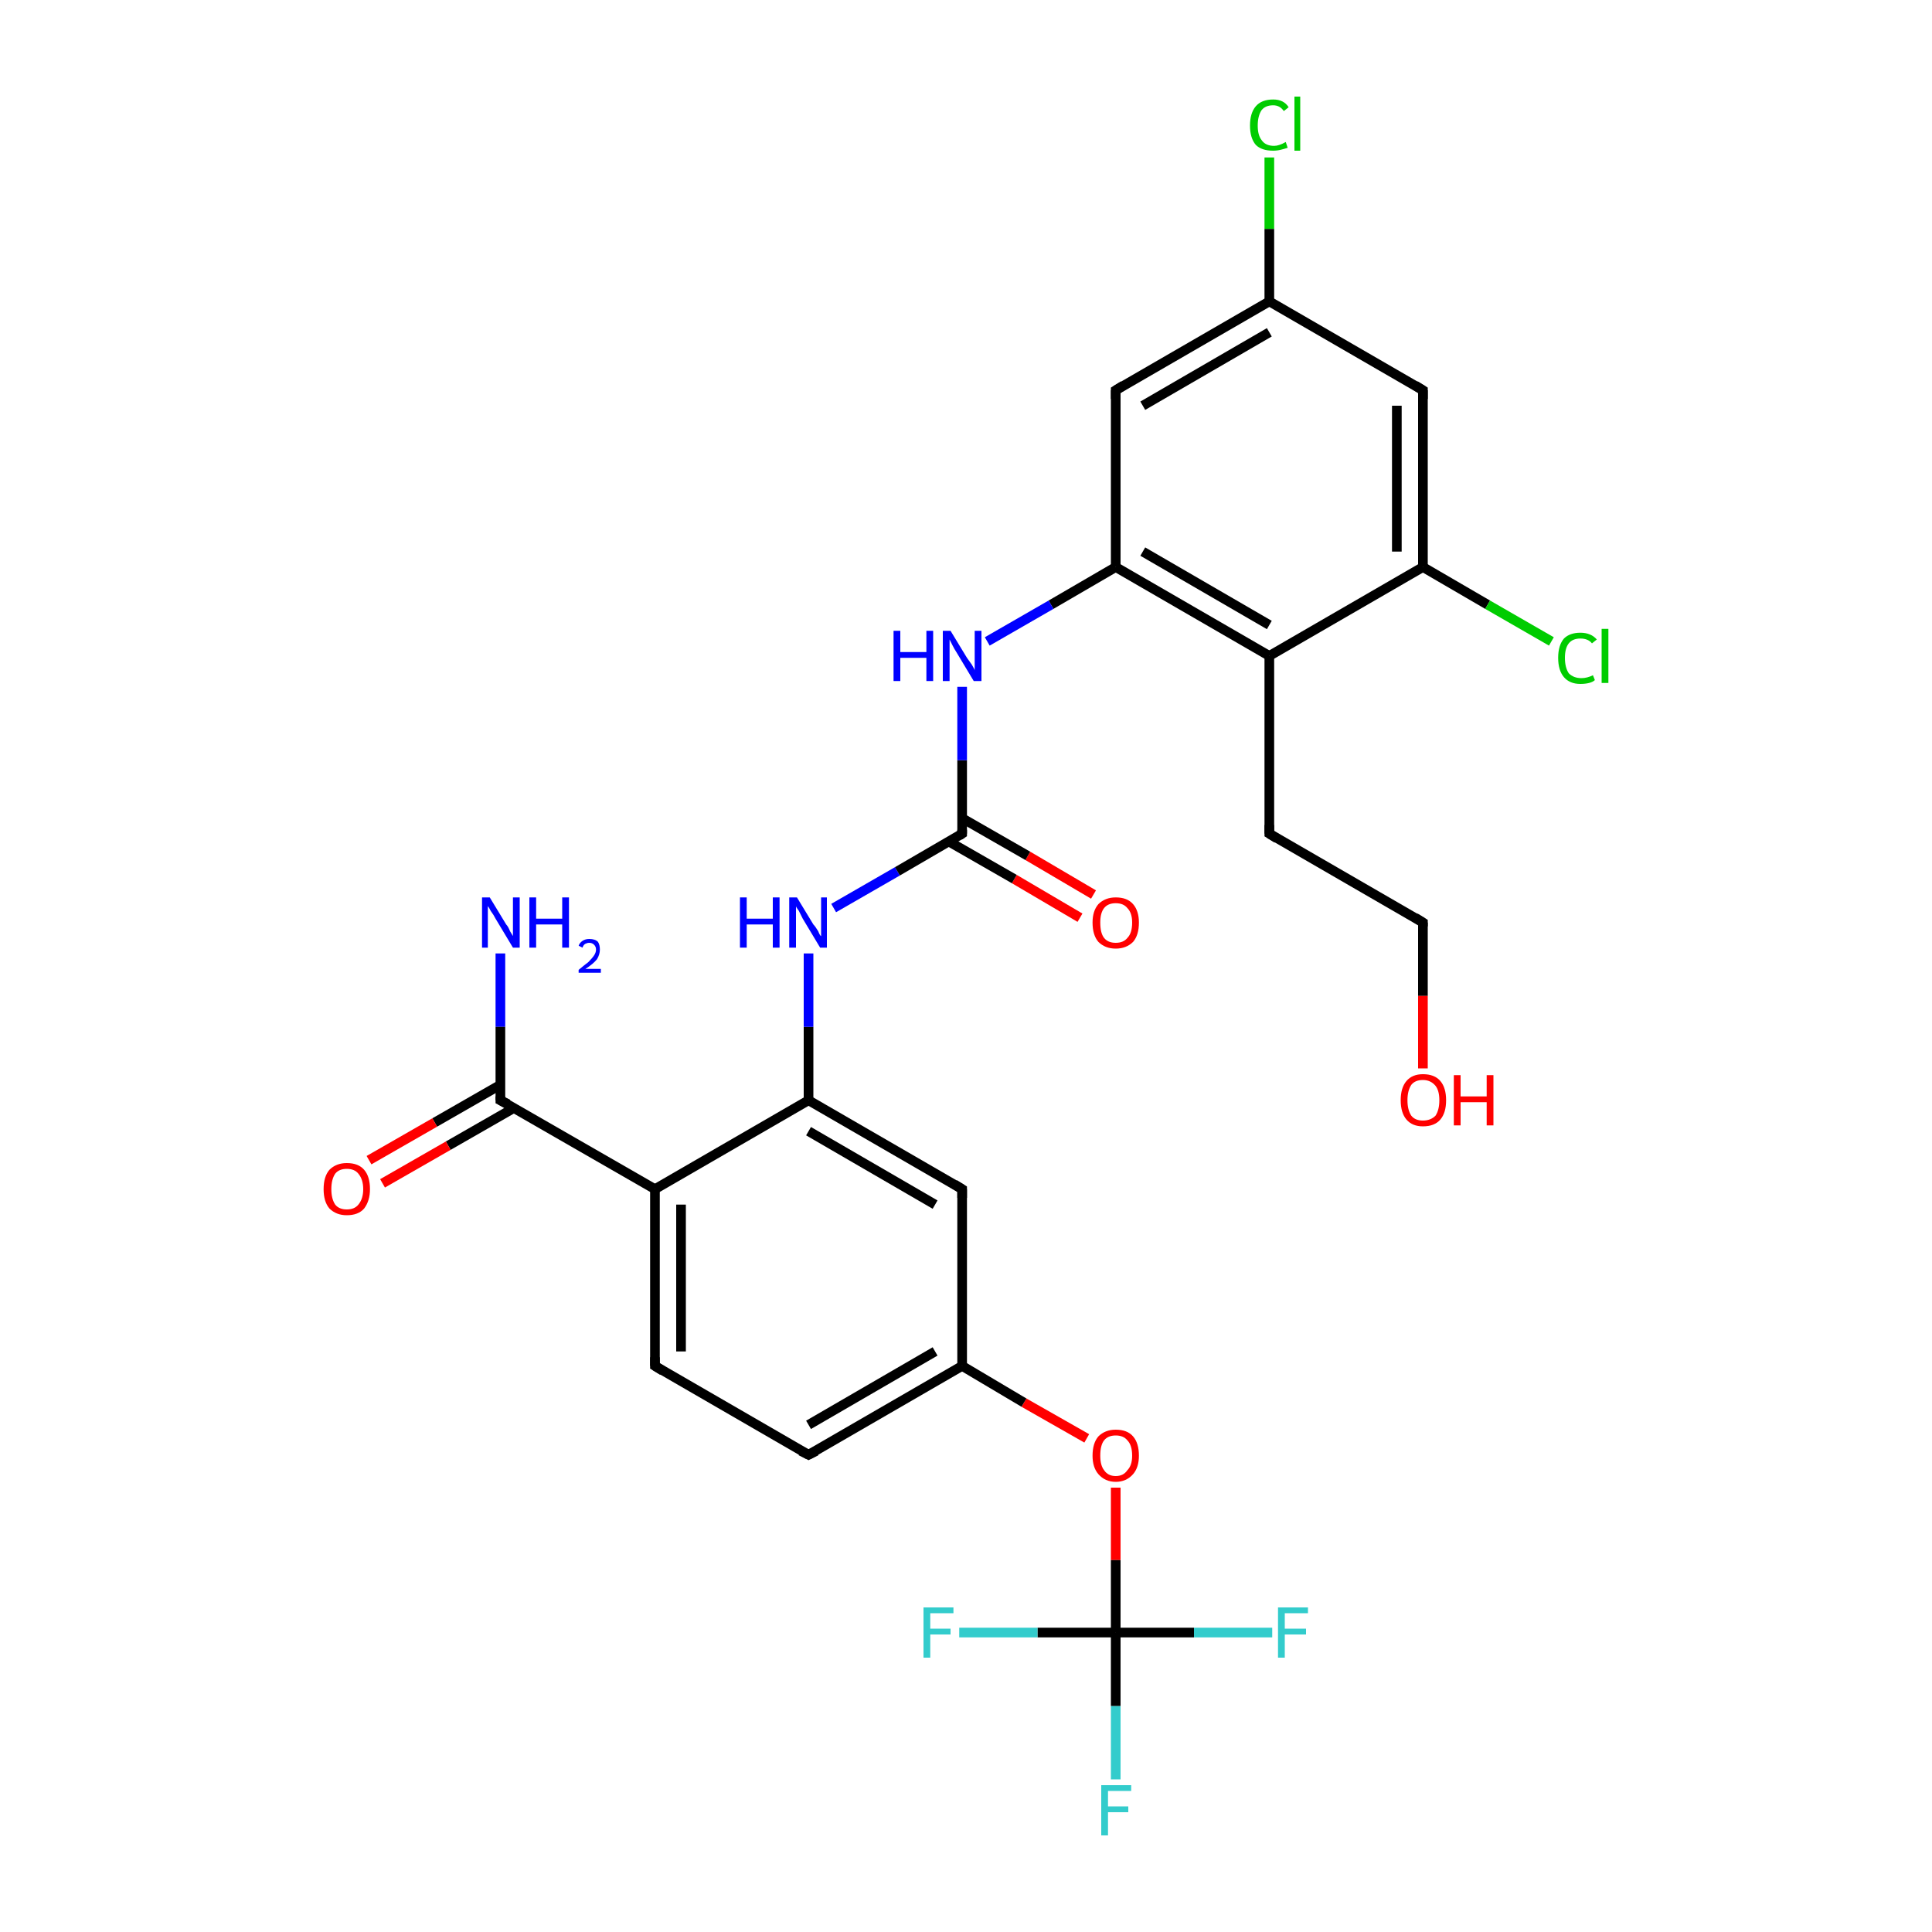 <?xml version='1.0' encoding='iso-8859-1'?>
<svg version='1.1' baseProfile='full'
              xmlns='http://www.w3.org/2000/svg'
                      xmlns:rdkit='http://www.rdkit.org/xml'
                      xmlns:xlink='http://www.w3.org/1999/xlink'
                  xml:space='preserve'
width='200px' height='200px' viewBox='0 0 200 200'>
<!-- END OF HEADER -->
<rect style='opacity:1.0;fill:#FFFFFF;stroke:none' width='200.0' height='200.0' x='0.0' y='0.0'> </rect>
<path class='bond-0 atom-16 atom-14' d='M 115.5,184.2 L 115.5,176.6' style='fill:none;fill-rule:evenodd;stroke:#33CCCC;stroke-width:1.0px;stroke-linecap:butt;stroke-linejoin:miter;stroke-opacity:1' />
<path class='bond-0 atom-16 atom-14' d='M 115.5,176.6 L 115.5,169.0' style='fill:none;fill-rule:evenodd;stroke:#000000;stroke-width:1.0px;stroke-linecap:butt;stroke-linejoin:miter;stroke-opacity:1' />
<path class='bond-1 atom-13 atom-14' d='M 115.5,154.0 L 115.5,161.5' style='fill:none;fill-rule:evenodd;stroke:#FF0000;stroke-width:1.0px;stroke-linecap:butt;stroke-linejoin:miter;stroke-opacity:1' />
<path class='bond-1 atom-13 atom-14' d='M 115.5,161.5 L 115.5,169.0' style='fill:none;fill-rule:evenodd;stroke:#000000;stroke-width:1.0px;stroke-linecap:butt;stroke-linejoin:miter;stroke-opacity:1' />
<path class='bond-2 atom-13 atom-4' d='M 112.5,148.9 L 106.0,145.2' style='fill:none;fill-rule:evenodd;stroke:#FF0000;stroke-width:1.0px;stroke-linecap:butt;stroke-linejoin:miter;stroke-opacity:1' />
<path class='bond-2 atom-13 atom-4' d='M 106.0,145.2 L 99.6,141.4' style='fill:none;fill-rule:evenodd;stroke:#000000;stroke-width:1.0px;stroke-linecap:butt;stroke-linejoin:miter;stroke-opacity:1' />
<path class='bond-3 atom-3 atom-4' d='M 83.7,150.6 L 99.6,141.4' style='fill:none;fill-rule:evenodd;stroke:#000000;stroke-width:1.0px;stroke-linecap:butt;stroke-linejoin:miter;stroke-opacity:1' />
<path class='bond-3 atom-3 atom-4' d='M 83.7,147.5 L 96.8,139.9' style='fill:none;fill-rule:evenodd;stroke:#000000;stroke-width:1.0px;stroke-linecap:butt;stroke-linejoin:miter;stroke-opacity:1' />
<path class='bond-4 atom-3 atom-2' d='M 83.7,150.6 L 67.8,141.4' style='fill:none;fill-rule:evenodd;stroke:#000000;stroke-width:1.0px;stroke-linecap:butt;stroke-linejoin:miter;stroke-opacity:1' />
<path class='bond-5 atom-14 atom-17' d='M 115.5,169.0 L 123.6,169.0' style='fill:none;fill-rule:evenodd;stroke:#000000;stroke-width:1.0px;stroke-linecap:butt;stroke-linejoin:miter;stroke-opacity:1' />
<path class='bond-5 atom-14 atom-17' d='M 123.6,169.0 L 131.7,169.0' style='fill:none;fill-rule:evenodd;stroke:#33CCCC;stroke-width:1.0px;stroke-linecap:butt;stroke-linejoin:miter;stroke-opacity:1' />
<path class='bond-6 atom-14 atom-15' d='M 115.5,169.0 L 107.4,169.0' style='fill:none;fill-rule:evenodd;stroke:#000000;stroke-width:1.0px;stroke-linecap:butt;stroke-linejoin:miter;stroke-opacity:1' />
<path class='bond-6 atom-14 atom-15' d='M 107.4,169.0 L 99.3,169.0' style='fill:none;fill-rule:evenodd;stroke:#33CCCC;stroke-width:1.0px;stroke-linecap:butt;stroke-linejoin:miter;stroke-opacity:1' />
<path class='bond-7 atom-4 atom-5' d='M 99.6,141.4 L 99.6,123.1' style='fill:none;fill-rule:evenodd;stroke:#000000;stroke-width:1.0px;stroke-linecap:butt;stroke-linejoin:miter;stroke-opacity:1' />
<path class='bond-8 atom-2 atom-1' d='M 67.8,141.4 L 67.8,123.1' style='fill:none;fill-rule:evenodd;stroke:#000000;stroke-width:1.0px;stroke-linecap:butt;stroke-linejoin:miter;stroke-opacity:1' />
<path class='bond-8 atom-2 atom-1' d='M 70.5,139.9 L 70.5,124.7' style='fill:none;fill-rule:evenodd;stroke:#000000;stroke-width:1.0px;stroke-linecap:butt;stroke-linejoin:miter;stroke-opacity:1' />
<path class='bond-9 atom-5 atom-18' d='M 99.6,123.1 L 83.7,113.9' style='fill:none;fill-rule:evenodd;stroke:#000000;stroke-width:1.0px;stroke-linecap:butt;stroke-linejoin:miter;stroke-opacity:1' />
<path class='bond-9 atom-5 atom-18' d='M 96.8,124.7 L 83.7,117.1' style='fill:none;fill-rule:evenodd;stroke:#000000;stroke-width:1.0px;stroke-linecap:butt;stroke-linejoin:miter;stroke-opacity:1' />
<path class='bond-10 atom-24 atom-7' d='M 131.4,16.3 L 131.4,23.7' style='fill:none;fill-rule:evenodd;stroke:#00CC00;stroke-width:1.0px;stroke-linecap:butt;stroke-linejoin:miter;stroke-opacity:1' />
<path class='bond-10 atom-24 atom-7' d='M 131.4,23.7 L 131.4,31.2' style='fill:none;fill-rule:evenodd;stroke:#000000;stroke-width:1.0px;stroke-linecap:butt;stroke-linejoin:miter;stroke-opacity:1' />
<path class='bond-11 atom-0 atom-11' d='M 51.8,98.7 L 51.8,106.3' style='fill:none;fill-rule:evenodd;stroke:#0000FF;stroke-width:1.0px;stroke-linecap:butt;stroke-linejoin:miter;stroke-opacity:1' />
<path class='bond-11 atom-0 atom-11' d='M 51.8,106.3 L 51.8,113.9' style='fill:none;fill-rule:evenodd;stroke:#000000;stroke-width:1.0px;stroke-linecap:butt;stroke-linejoin:miter;stroke-opacity:1' />
<path class='bond-12 atom-1 atom-18' d='M 67.8,123.1 L 83.7,113.9' style='fill:none;fill-rule:evenodd;stroke:#000000;stroke-width:1.0px;stroke-linecap:butt;stroke-linejoin:miter;stroke-opacity:1' />
<path class='bond-13 atom-1 atom-11' d='M 67.8,123.1 L 51.8,113.9' style='fill:none;fill-rule:evenodd;stroke:#000000;stroke-width:1.0px;stroke-linecap:butt;stroke-linejoin:miter;stroke-opacity:1' />
<path class='bond-14 atom-18 atom-19' d='M 83.7,113.9 L 83.7,106.3' style='fill:none;fill-rule:evenodd;stroke:#000000;stroke-width:1.0px;stroke-linecap:butt;stroke-linejoin:miter;stroke-opacity:1' />
<path class='bond-14 atom-18 atom-19' d='M 83.7,106.3 L 83.7,98.7' style='fill:none;fill-rule:evenodd;stroke:#0000FF;stroke-width:1.0px;stroke-linecap:butt;stroke-linejoin:miter;stroke-opacity:1' />
<path class='bond-15 atom-7 atom-6' d='M 131.4,31.2 L 115.5,40.4' style='fill:none;fill-rule:evenodd;stroke:#000000;stroke-width:1.0px;stroke-linecap:butt;stroke-linejoin:miter;stroke-opacity:1' />
<path class='bond-15 atom-7 atom-6' d='M 131.4,34.4 L 118.3,42.0' style='fill:none;fill-rule:evenodd;stroke:#000000;stroke-width:1.0px;stroke-linecap:butt;stroke-linejoin:miter;stroke-opacity:1' />
<path class='bond-16 atom-7 atom-25' d='M 131.4,31.2 L 147.3,40.4' style='fill:none;fill-rule:evenodd;stroke:#000000;stroke-width:1.0px;stroke-linecap:butt;stroke-linejoin:miter;stroke-opacity:1' />
<path class='bond-17 atom-6 atom-23' d='M 115.5,40.4 L 115.5,58.7' style='fill:none;fill-rule:evenodd;stroke:#000000;stroke-width:1.0px;stroke-linecap:butt;stroke-linejoin:miter;stroke-opacity:1' />
<path class='bond-18 atom-11 atom-12' d='M 51.8,112.3 L 45.0,116.2' style='fill:none;fill-rule:evenodd;stroke:#000000;stroke-width:1.0px;stroke-linecap:butt;stroke-linejoin:miter;stroke-opacity:1' />
<path class='bond-18 atom-11 atom-12' d='M 45.0,116.2 L 38.2,120.1' style='fill:none;fill-rule:evenodd;stroke:#FF0000;stroke-width:1.0px;stroke-linecap:butt;stroke-linejoin:miter;stroke-opacity:1' />
<path class='bond-18 atom-11 atom-12' d='M 53.2,114.7 L 46.4,118.6' style='fill:none;fill-rule:evenodd;stroke:#000000;stroke-width:1.0px;stroke-linecap:butt;stroke-linejoin:miter;stroke-opacity:1' />
<path class='bond-18 atom-11 atom-12' d='M 46.4,118.6 L 39.6,122.5' style='fill:none;fill-rule:evenodd;stroke:#FF0000;stroke-width:1.0px;stroke-linecap:butt;stroke-linejoin:miter;stroke-opacity:1' />
<path class='bond-19 atom-25 atom-8' d='M 147.3,40.4 L 147.3,58.7' style='fill:none;fill-rule:evenodd;stroke:#000000;stroke-width:1.0px;stroke-linecap:butt;stroke-linejoin:miter;stroke-opacity:1' />
<path class='bond-19 atom-25 atom-8' d='M 144.6,42.0 L 144.6,57.1' style='fill:none;fill-rule:evenodd;stroke:#000000;stroke-width:1.0px;stroke-linecap:butt;stroke-linejoin:miter;stroke-opacity:1' />
<path class='bond-20 atom-21 atom-20' d='M 111.8,95.0 L 105.0,91.0' style='fill:none;fill-rule:evenodd;stroke:#FF0000;stroke-width:1.0px;stroke-linecap:butt;stroke-linejoin:miter;stroke-opacity:1' />
<path class='bond-20 atom-21 atom-20' d='M 105.0,91.0 L 98.2,87.1' style='fill:none;fill-rule:evenodd;stroke:#000000;stroke-width:1.0px;stroke-linecap:butt;stroke-linejoin:miter;stroke-opacity:1' />
<path class='bond-20 atom-21 atom-20' d='M 113.2,92.6 L 106.4,88.6' style='fill:none;fill-rule:evenodd;stroke:#FF0000;stroke-width:1.0px;stroke-linecap:butt;stroke-linejoin:miter;stroke-opacity:1' />
<path class='bond-20 atom-21 atom-20' d='M 106.4,88.6 L 99.6,84.7' style='fill:none;fill-rule:evenodd;stroke:#000000;stroke-width:1.0px;stroke-linecap:butt;stroke-linejoin:miter;stroke-opacity:1' />
<path class='bond-21 atom-19 atom-20' d='M 86.3,94.0 L 92.9,90.2' style='fill:none;fill-rule:evenodd;stroke:#0000FF;stroke-width:1.0px;stroke-linecap:butt;stroke-linejoin:miter;stroke-opacity:1' />
<path class='bond-21 atom-19 atom-20' d='M 92.9,90.2 L 99.6,86.3' style='fill:none;fill-rule:evenodd;stroke:#000000;stroke-width:1.0px;stroke-linecap:butt;stroke-linejoin:miter;stroke-opacity:1' />
<path class='bond-22 atom-10 atom-28' d='M 147.3,95.5 L 147.3,103.1' style='fill:none;fill-rule:evenodd;stroke:#000000;stroke-width:1.0px;stroke-linecap:butt;stroke-linejoin:miter;stroke-opacity:1' />
<path class='bond-22 atom-10 atom-28' d='M 147.3,103.1 L 147.3,110.6' style='fill:none;fill-rule:evenodd;stroke:#FF0000;stroke-width:1.0px;stroke-linecap:butt;stroke-linejoin:miter;stroke-opacity:1' />
<path class='bond-23 atom-10 atom-27' d='M 147.3,95.5 L 131.4,86.3' style='fill:none;fill-rule:evenodd;stroke:#000000;stroke-width:1.0px;stroke-linecap:butt;stroke-linejoin:miter;stroke-opacity:1' />
<path class='bond-24 atom-20 atom-22' d='M 99.6,86.3 L 99.6,78.7' style='fill:none;fill-rule:evenodd;stroke:#000000;stroke-width:1.0px;stroke-linecap:butt;stroke-linejoin:miter;stroke-opacity:1' />
<path class='bond-24 atom-20 atom-22' d='M 99.6,78.7 L 99.6,71.1' style='fill:none;fill-rule:evenodd;stroke:#0000FF;stroke-width:1.0px;stroke-linecap:butt;stroke-linejoin:miter;stroke-opacity:1' />
<path class='bond-25 atom-23 atom-22' d='M 115.5,58.7 L 108.8,62.6' style='fill:none;fill-rule:evenodd;stroke:#000000;stroke-width:1.0px;stroke-linecap:butt;stroke-linejoin:miter;stroke-opacity:1' />
<path class='bond-25 atom-23 atom-22' d='M 108.8,62.6 L 102.2,66.4' style='fill:none;fill-rule:evenodd;stroke:#0000FF;stroke-width:1.0px;stroke-linecap:butt;stroke-linejoin:miter;stroke-opacity:1' />
<path class='bond-26 atom-23 atom-9' d='M 115.5,58.7 L 131.4,67.9' style='fill:none;fill-rule:evenodd;stroke:#000000;stroke-width:1.0px;stroke-linecap:butt;stroke-linejoin:miter;stroke-opacity:1' />
<path class='bond-26 atom-23 atom-9' d='M 118.3,57.1 L 131.4,64.7' style='fill:none;fill-rule:evenodd;stroke:#000000;stroke-width:1.0px;stroke-linecap:butt;stroke-linejoin:miter;stroke-opacity:1' />
<path class='bond-27 atom-8 atom-9' d='M 147.3,58.7 L 131.4,67.9' style='fill:none;fill-rule:evenodd;stroke:#000000;stroke-width:1.0px;stroke-linecap:butt;stroke-linejoin:miter;stroke-opacity:1' />
<path class='bond-28 atom-8 atom-26' d='M 147.3,58.7 L 154.0,62.6' style='fill:none;fill-rule:evenodd;stroke:#000000;stroke-width:1.0px;stroke-linecap:butt;stroke-linejoin:miter;stroke-opacity:1' />
<path class='bond-28 atom-8 atom-26' d='M 154.0,62.6 L 160.6,66.4' style='fill:none;fill-rule:evenodd;stroke:#00CC00;stroke-width:1.0px;stroke-linecap:butt;stroke-linejoin:miter;stroke-opacity:1' />
<path class='bond-29 atom-9 atom-27' d='M 131.4,67.9 L 131.4,86.3' style='fill:none;fill-rule:evenodd;stroke:#000000;stroke-width:1.0px;stroke-linecap:butt;stroke-linejoin:miter;stroke-opacity:1' />
<path d='M 68.6,141.9 L 67.8,141.4 L 67.8,140.5' style='fill:none;stroke:#000000;stroke-width:1.0px;stroke-linecap:butt;stroke-linejoin:miter;stroke-miterlimit:10;stroke-opacity:1;' />
<path d='M 84.5,150.2 L 83.7,150.6 L 82.9,150.2' style='fill:none;stroke:#000000;stroke-width:1.0px;stroke-linecap:butt;stroke-linejoin:miter;stroke-miterlimit:10;stroke-opacity:1;' />
<path d='M 99.6,124.0 L 99.6,123.1 L 98.8,122.6' style='fill:none;stroke:#000000;stroke-width:1.0px;stroke-linecap:butt;stroke-linejoin:miter;stroke-miterlimit:10;stroke-opacity:1;' />
<path d='M 116.3,39.9 L 115.5,40.4 L 115.5,41.3' style='fill:none;stroke:#000000;stroke-width:1.0px;stroke-linecap:butt;stroke-linejoin:miter;stroke-miterlimit:10;stroke-opacity:1;' />
<path d='M 147.3,95.9 L 147.3,95.5 L 146.5,95.0' style='fill:none;stroke:#000000;stroke-width:1.0px;stroke-linecap:butt;stroke-linejoin:miter;stroke-miterlimit:10;stroke-opacity:1;' />
<path d='M 51.8,113.5 L 51.8,113.9 L 52.6,114.3' style='fill:none;stroke:#000000;stroke-width:1.0px;stroke-linecap:butt;stroke-linejoin:miter;stroke-miterlimit:10;stroke-opacity:1;' />
<path d='M 99.3,86.5 L 99.6,86.3 L 99.6,85.9' style='fill:none;stroke:#000000;stroke-width:1.0px;stroke-linecap:butt;stroke-linejoin:miter;stroke-miterlimit:10;stroke-opacity:1;' />
<path d='M 146.5,39.9 L 147.3,40.4 L 147.3,41.3' style='fill:none;stroke:#000000;stroke-width:1.0px;stroke-linecap:butt;stroke-linejoin:miter;stroke-miterlimit:10;stroke-opacity:1;' />
<path d='M 132.2,86.8 L 131.4,86.3 L 131.4,85.4' style='fill:none;stroke:#000000;stroke-width:1.0px;stroke-linecap:butt;stroke-linejoin:miter;stroke-miterlimit:10;stroke-opacity:1;' />
<path class='atom-0' d='M 50.7 92.9
L 52.4 95.7
Q 52.6 95.9, 52.8 96.4
Q 53.1 96.9, 53.1 96.9
L 53.1 92.9
L 53.8 92.9
L 53.8 98.1
L 53.1 98.1
L 51.3 95.1
Q 51.1 94.7, 50.8 94.3
Q 50.6 93.9, 50.5 93.8
L 50.5 98.1
L 49.9 98.1
L 49.9 92.9
L 50.7 92.9
' fill='#0000FF'/>
<path class='atom-0' d='M 54.8 92.9
L 55.5 92.9
L 55.5 95.1
L 58.2 95.1
L 58.2 92.9
L 58.9 92.9
L 58.9 98.1
L 58.2 98.1
L 58.2 95.7
L 55.5 95.7
L 55.5 98.1
L 54.8 98.1
L 54.8 92.9
' fill='#0000FF'/>
<path class='atom-0' d='M 59.9 97.9
Q 60.0 97.6, 60.3 97.4
Q 60.6 97.2, 61.0 97.2
Q 61.6 97.2, 61.9 97.5
Q 62.1 97.8, 62.1 98.3
Q 62.1 98.8, 61.8 99.3
Q 61.4 99.8, 60.6 100.3
L 62.2 100.3
L 62.2 100.7
L 59.9 100.7
L 59.9 100.4
Q 60.5 99.9, 60.9 99.6
Q 61.3 99.2, 61.5 98.9
Q 61.7 98.6, 61.7 98.3
Q 61.7 98.0, 61.5 97.8
Q 61.3 97.6, 61.0 97.6
Q 60.8 97.6, 60.6 97.7
Q 60.4 97.8, 60.3 98.1
L 59.9 97.9
' fill='#0000FF'/>
<path class='atom-12' d='M 33.5 123.1
Q 33.5 121.8, 34.1 121.1
Q 34.8 120.4, 35.9 120.4
Q 37.1 120.4, 37.7 121.1
Q 38.3 121.8, 38.3 123.1
Q 38.3 124.3, 37.7 125.1
Q 37.1 125.8, 35.9 125.8
Q 34.8 125.8, 34.1 125.1
Q 33.5 124.4, 33.5 123.1
M 35.9 125.2
Q 36.7 125.2, 37.1 124.7
Q 37.6 124.1, 37.6 123.1
Q 37.6 122.1, 37.1 121.5
Q 36.7 121.0, 35.9 121.0
Q 35.1 121.0, 34.7 121.5
Q 34.3 122.1, 34.3 123.1
Q 34.3 124.1, 34.7 124.7
Q 35.1 125.2, 35.9 125.2
' fill='#FF0000'/>
<path class='atom-13' d='M 113.1 150.7
Q 113.1 149.4, 113.7 148.7
Q 114.4 148.0, 115.5 148.0
Q 116.7 148.0, 117.3 148.7
Q 117.9 149.4, 117.9 150.7
Q 117.9 151.9, 117.3 152.6
Q 116.6 153.4, 115.5 153.4
Q 114.4 153.4, 113.7 152.6
Q 113.1 151.9, 113.1 150.7
M 115.5 152.8
Q 116.3 152.8, 116.7 152.2
Q 117.2 151.7, 117.2 150.7
Q 117.2 149.6, 116.7 149.1
Q 116.3 148.6, 115.5 148.6
Q 114.7 148.6, 114.3 149.1
Q 113.9 149.6, 113.9 150.7
Q 113.9 151.7, 114.3 152.2
Q 114.7 152.8, 115.5 152.8
' fill='#FF0000'/>
<path class='atom-15' d='M 95.6 166.4
L 98.7 166.4
L 98.7 167.0
L 96.3 167.0
L 96.3 168.6
L 98.4 168.6
L 98.4 169.2
L 96.3 169.2
L 96.3 171.6
L 95.6 171.6
L 95.6 166.4
' fill='#33CCCC'/>
<path class='atom-16' d='M 114.0 184.8
L 117.1 184.8
L 117.1 185.4
L 114.7 185.4
L 114.7 187.0
L 116.8 187.0
L 116.8 187.6
L 114.7 187.6
L 114.7 190.0
L 114.0 190.0
L 114.0 184.8
' fill='#33CCCC'/>
<path class='atom-17' d='M 132.3 166.4
L 135.4 166.4
L 135.4 167.0
L 133.0 167.0
L 133.0 168.6
L 135.2 168.6
L 135.2 169.2
L 133.0 169.2
L 133.0 171.6
L 132.3 171.6
L 132.3 166.4
' fill='#33CCCC'/>
<path class='atom-19' d='M 76.6 92.9
L 77.3 92.9
L 77.3 95.1
L 80.0 95.1
L 80.0 92.9
L 80.7 92.9
L 80.7 98.1
L 80.0 98.1
L 80.0 95.7
L 77.3 95.7
L 77.3 98.1
L 76.6 98.1
L 76.6 92.9
' fill='#0000FF'/>
<path class='atom-19' d='M 82.5 92.9
L 84.2 95.7
Q 84.4 95.9, 84.7 96.4
Q 84.9 96.9, 85.0 96.9
L 85.0 92.9
L 85.6 92.9
L 85.6 98.1
L 84.9 98.1
L 83.1 95.1
Q 82.9 94.7, 82.7 94.3
Q 82.4 93.9, 82.4 93.8
L 82.4 98.1
L 81.7 98.1
L 81.7 92.9
L 82.5 92.9
' fill='#0000FF'/>
<path class='atom-21' d='M 113.1 95.5
Q 113.1 94.3, 113.7 93.6
Q 114.4 92.9, 115.5 92.9
Q 116.7 92.9, 117.3 93.6
Q 117.9 94.3, 117.9 95.5
Q 117.9 96.8, 117.3 97.5
Q 116.6 98.2, 115.5 98.2
Q 114.4 98.2, 113.7 97.5
Q 113.1 96.8, 113.1 95.5
M 115.5 97.6
Q 116.3 97.6, 116.7 97.1
Q 117.2 96.6, 117.2 95.5
Q 117.2 94.5, 116.7 94.0
Q 116.3 93.5, 115.5 93.5
Q 114.7 93.5, 114.3 94.0
Q 113.9 94.5, 113.9 95.5
Q 113.9 96.6, 114.3 97.1
Q 114.7 97.6, 115.5 97.6
' fill='#FF0000'/>
<path class='atom-22' d='M 92.5 65.3
L 93.2 65.3
L 93.2 67.5
L 95.9 67.5
L 95.9 65.3
L 96.6 65.3
L 96.6 70.5
L 95.9 70.5
L 95.9 68.1
L 93.2 68.1
L 93.2 70.5
L 92.5 70.5
L 92.5 65.3
' fill='#0000FF'/>
<path class='atom-22' d='M 98.4 65.3
L 100.1 68.1
Q 100.3 68.4, 100.6 68.8
Q 100.9 69.3, 100.9 69.4
L 100.9 65.3
L 101.6 65.3
L 101.6 70.5
L 100.8 70.5
L 99.0 67.5
Q 98.8 67.2, 98.6 66.8
Q 98.4 66.4, 98.3 66.2
L 98.3 70.5
L 97.6 70.5
L 97.6 65.3
L 98.4 65.3
' fill='#0000FF'/>
<path class='atom-24' d='M 129.4 13.0
Q 129.4 11.7, 130.0 11.0
Q 130.6 10.3, 131.8 10.3
Q 132.9 10.3, 133.4 11.1
L 132.9 11.5
Q 132.5 10.9, 131.8 10.9
Q 131.0 10.9, 130.6 11.4
Q 130.2 12.0, 130.2 13.0
Q 130.2 14.0, 130.6 14.5
Q 131.0 15.1, 131.9 15.1
Q 132.4 15.1, 133.1 14.7
L 133.3 15.3
Q 133.0 15.4, 132.6 15.5
Q 132.2 15.6, 131.8 15.6
Q 130.6 15.6, 130.0 15.0
Q 129.4 14.3, 129.4 13.0
' fill='#00CC00'/>
<path class='atom-24' d='M 134.0 10.0
L 134.6 10.0
L 134.6 15.6
L 134.0 15.6
L 134.0 10.0
' fill='#00CC00'/>
<path class='atom-26' d='M 161.3 68.1
Q 161.3 66.8, 161.9 66.1
Q 162.5 65.5, 163.6 65.5
Q 164.7 65.5, 165.3 66.2
L 164.8 66.6
Q 164.4 66.1, 163.6 66.1
Q 162.8 66.1, 162.4 66.6
Q 162.0 67.1, 162.0 68.1
Q 162.0 69.1, 162.4 69.7
Q 162.9 70.2, 163.7 70.2
Q 164.3 70.2, 164.9 69.9
L 165.1 70.4
Q 164.9 70.6, 164.5 70.7
Q 164.1 70.8, 163.6 70.8
Q 162.5 70.8, 161.9 70.1
Q 161.3 69.4, 161.3 68.1
' fill='#00CC00'/>
<path class='atom-26' d='M 165.8 65.1
L 166.5 65.1
L 166.5 70.7
L 165.8 70.7
L 165.8 65.1
' fill='#00CC00'/>
<path class='atom-28' d='M 145.0 113.9
Q 145.0 112.6, 145.6 111.9
Q 146.2 111.2, 147.3 111.2
Q 148.5 111.2, 149.1 111.9
Q 149.7 112.6, 149.7 113.9
Q 149.7 115.2, 149.1 115.9
Q 148.5 116.6, 147.3 116.6
Q 146.2 116.6, 145.6 115.9
Q 145.0 115.2, 145.0 113.9
M 147.3 116.0
Q 148.1 116.0, 148.6 115.5
Q 149.0 114.9, 149.0 113.9
Q 149.0 112.9, 148.6 112.4
Q 148.1 111.8, 147.3 111.8
Q 146.5 111.8, 146.1 112.3
Q 145.7 112.9, 145.7 113.9
Q 145.7 114.9, 146.1 115.5
Q 146.5 116.0, 147.3 116.0
' fill='#FF0000'/>
<path class='atom-28' d='M 150.5 111.3
L 151.2 111.3
L 151.2 113.5
L 153.9 113.5
L 153.9 111.3
L 154.6 111.3
L 154.6 116.5
L 153.9 116.5
L 153.9 114.1
L 151.2 114.1
L 151.2 116.5
L 150.5 116.5
L 150.5 111.3
' fill='#FF0000'/>
</svg>
